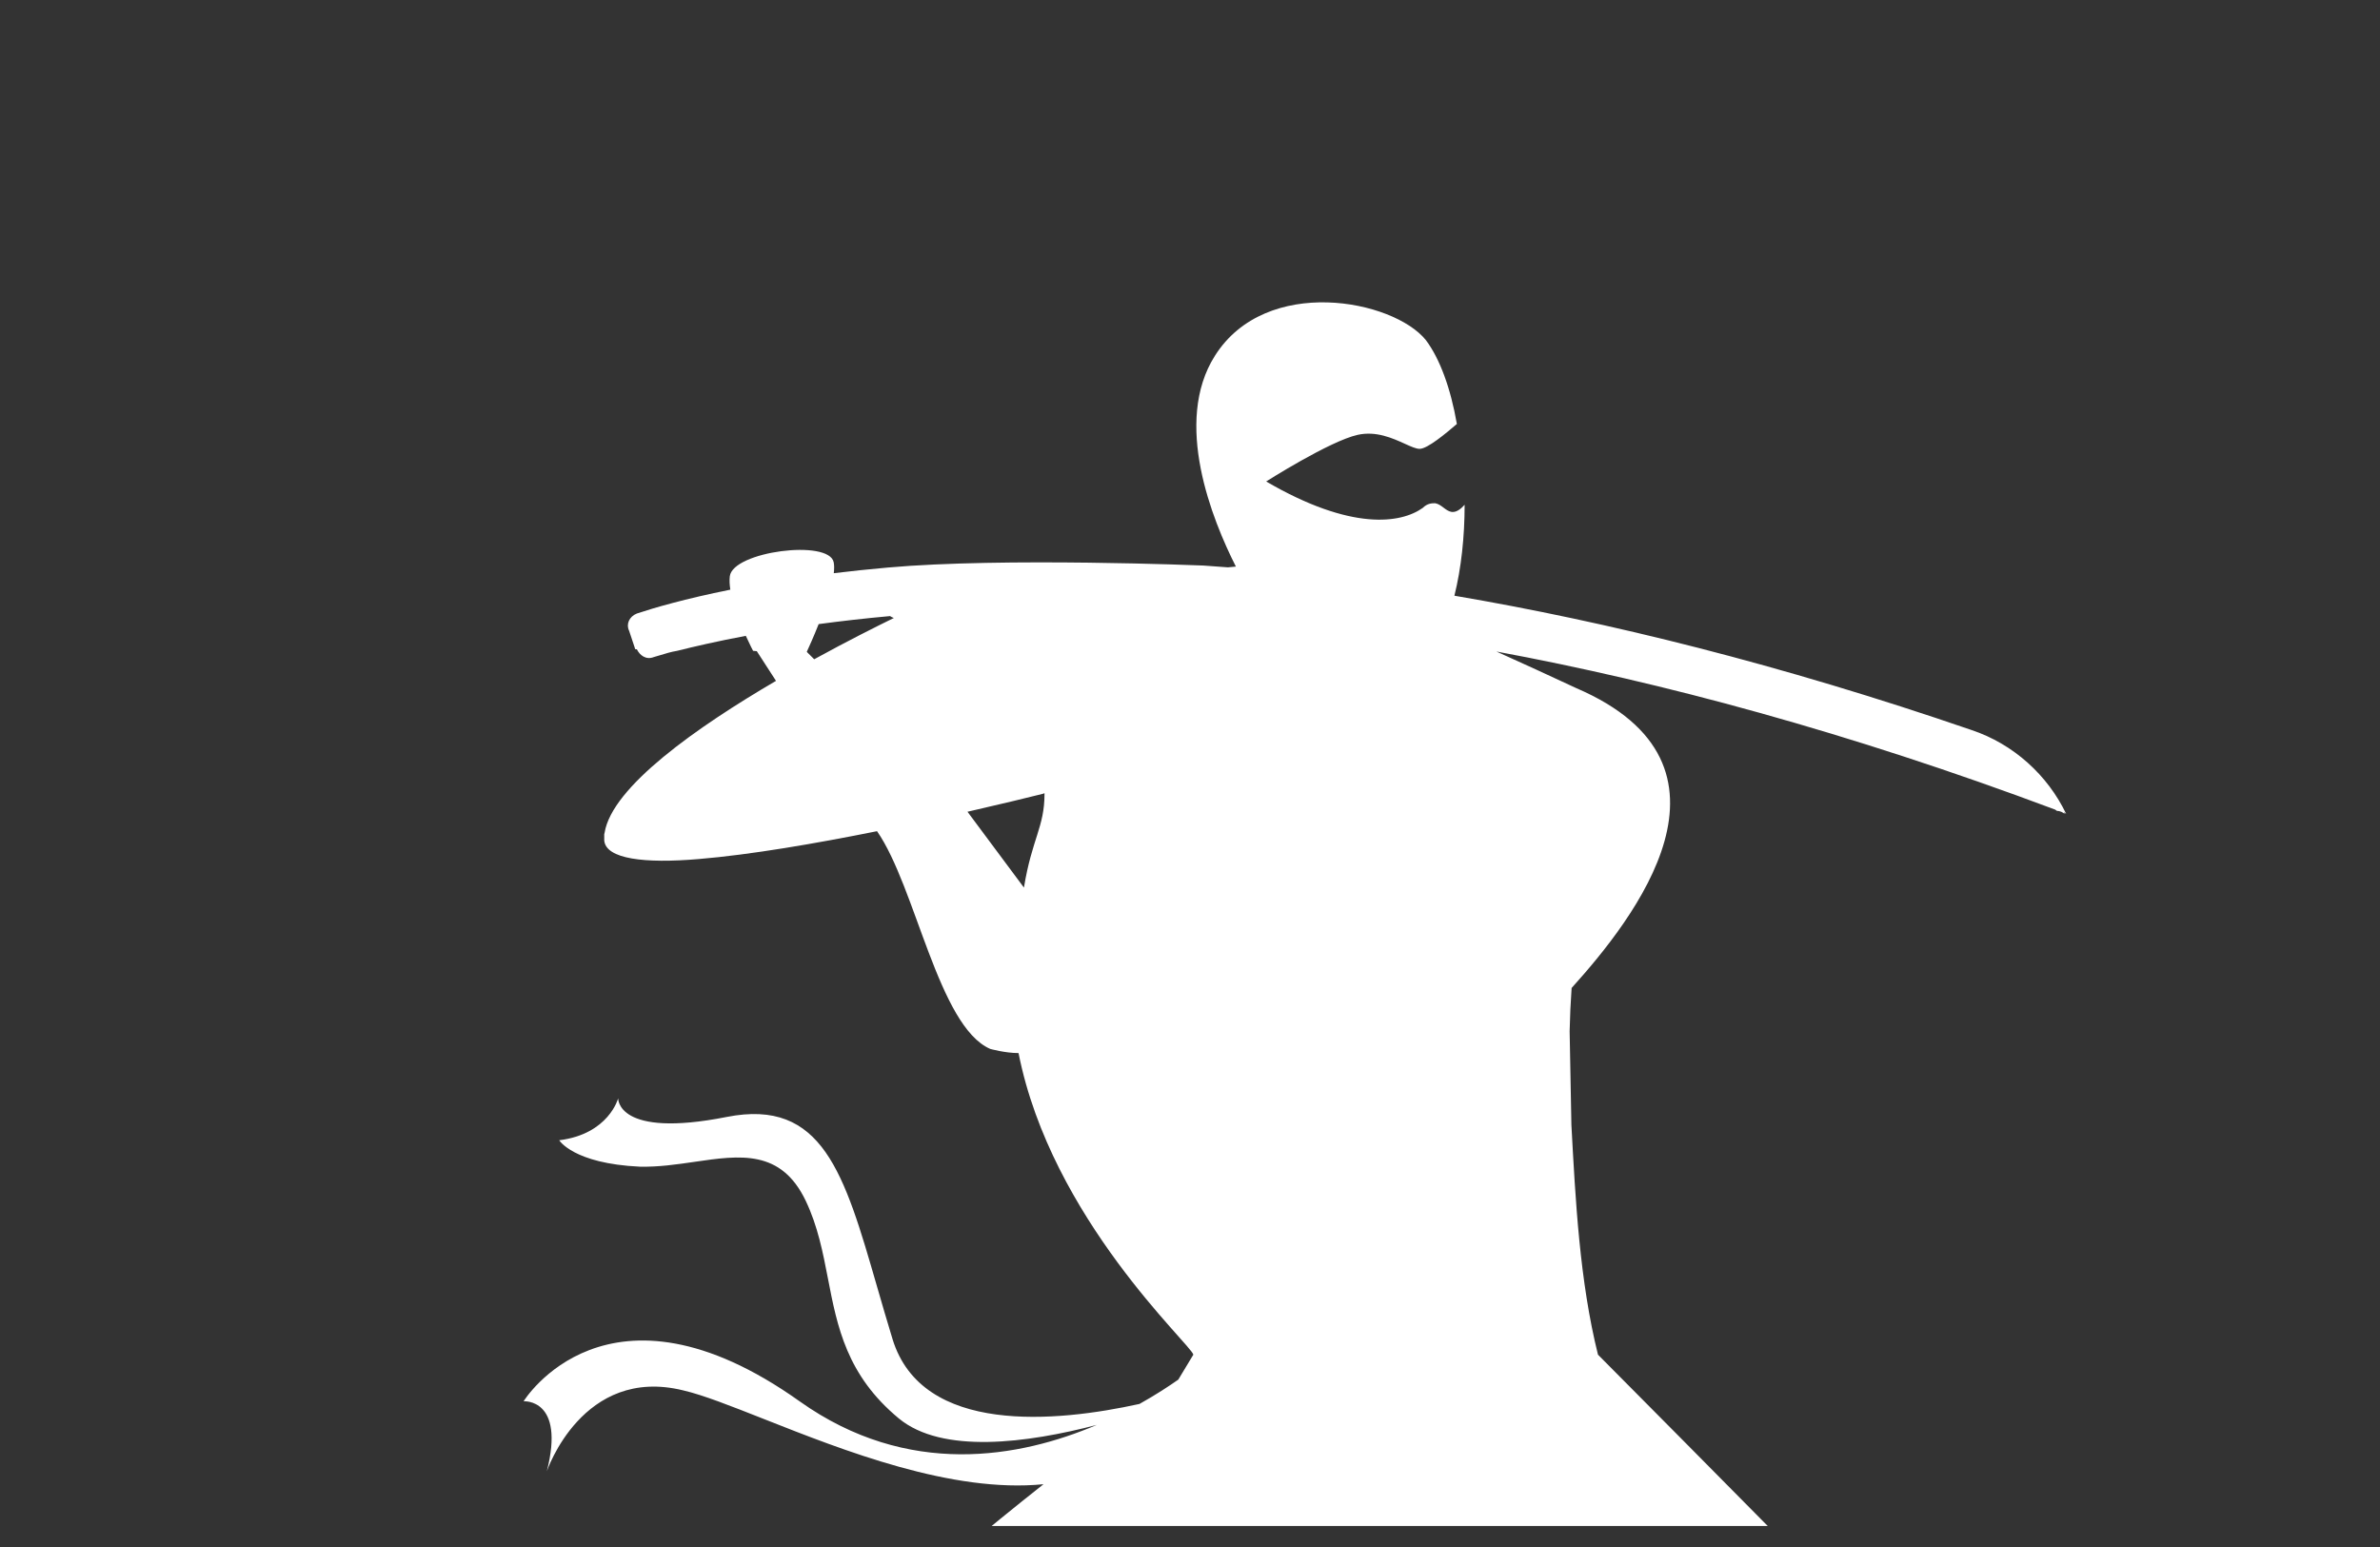 <svg xmlns="http://www.w3.org/2000/svg" fill="none" viewBox="0 0 100 65" height="65" width="100">
<rect x="0" y="0" width="100" height="65" fill="#333333" stroke="none"/>
<g clip-path="url(#clip0_6386_74548)" id="Frame 60300">
<path fill="white" d="M61.539 21.209C61.539 22.552 61.396 23.882 61.109 25.03C67.529 26.121 74.787 27.907 82.842 30.675C84.601 31.263 86.034 32.568 86.816 34.2C86.791 34.175 86.756 34.15 86.715 34.129C86.727 34.153 86.739 34.176 86.75 34.2C86.685 34.135 86.555 34.07 86.425 34.07L86.35 34.017C77.635 30.751 69.793 28.659 62.874 27.375L64.536 28.129L66.23 28.913C73.762 32.148 68.651 38.614 66.034 41.512C65.992 42.106 65.965 42.711 65.951 43.323L66.025 47.263C66.195 50.405 66.371 53.827 67.142 56.919C76.919 66.738 86.472 76.686 96.845 85.905C97.464 86.46 98.099 87.014 98.734 87.569C99.369 88.124 100.005 88.679 100.623 89.234C101.036 89.585 101.442 89.937 101.845 90.286C102.716 91.04 103.576 91.784 104.467 92.498C109.613 96.807 113 101.573 113 101.573H112.888C112.92 101.615 112.935 101.638 112.935 101.638H112.823L112.855 101.682L112.871 101.703H104.338L104.403 101.638L104.402 101.638L106.616 97.59C106.09 97.289 105.569 96.991 105.051 96.695L105.049 96.694C102.423 95.192 99.9 93.749 97.483 92.315C73.235 78.239 59 69.388 59 69.388C59 69.388 37.569 75.329 37.439 79.376L37.439 79.384C37.477 80.991 38.766 84.659 40.434 88.581C43.105 94.783 46.492 101.638 46.492 101.638H46.461L46.493 101.703H37.439L37.438 101.703L37.528 101.641L37.532 101.638H37.438L41.337 98.947C41.008 98.46 32.402 85.692 31.316 78.136C31.345 78.146 31.374 78.155 31.403 78.164C31.395 78.111 31.387 78.058 31.38 78.005C31.184 76.504 31.249 75.264 31.77 74.284C33.422 71.018 39.083 66.126 43.845 62.362C39.999 62.745 35.451 60.948 32.111 59.628C30.723 59.08 29.543 58.613 28.709 58.42C24.475 57.376 22.977 61.815 22.977 61.815C23.759 58.747 22 58.877 22 58.877C22 58.877 25.518 53.133 33.595 58.877C38.151 62.118 42.851 61.246 46.084 59.87C43.167 60.632 39.587 61.108 37.763 59.596C35.574 57.782 35.18 55.749 34.789 53.728C34.575 52.621 34.361 51.519 33.855 50.456C32.819 48.286 31.104 48.536 29.174 48.818C28.434 48.926 27.662 49.038 26.885 49.02C24.084 48.889 23.497 47.91 23.497 47.91C25.582 47.649 25.973 46.148 25.973 46.148C25.973 46.148 25.907 47.845 30.532 46.931C34.561 46.135 35.476 49.301 36.85 54.057C37.054 54.761 37.267 55.5 37.502 56.267C38.745 60.312 44.397 59.756 47.877 58.989C48.558 58.609 49.111 58.246 49.508 57.967L50.14 56.919C50.061 56.502 44.175 51.222 42.796 44.247C42.234 44.247 41.606 44.072 41.606 44.072C39.424 43.121 38.481 37.269 36.85 34.924C34.288 35.439 31.527 35.915 29.361 36.094C27.081 36.29 25.453 36.094 25.388 35.311V35.049C25.392 35.032 25.397 35.014 25.402 34.996C25.71 33.053 29.302 30.539 32.605 28.608C32.214 28.008 31.933 27.572 31.798 27.36L31.642 27.346C31.642 27.346 31.507 27.091 31.337 26.716C30.133 26.942 29.169 27.166 28.45 27.346C28.194 27.388 27.966 27.459 27.766 27.521C27.661 27.554 27.563 27.584 27.473 27.607C27.148 27.737 26.887 27.541 26.757 27.28L26.692 27.28L26.431 26.497C26.301 26.236 26.431 25.909 26.757 25.779C27.464 25.543 28.78 25.159 30.686 24.776C30.654 24.57 30.644 24.378 30.664 24.212C30.795 23.168 34.833 22.646 35.029 23.625C35.054 23.75 35.053 23.907 35.033 24.084C35.746 23.997 36.501 23.917 37.297 23.847C42.137 23.413 50.559 23.762 50.559 23.762C50.9 23.785 51.245 23.811 51.593 23.838C51.711 23.823 51.824 23.812 51.928 23.806C50.934 21.843 49.273 17.735 51.051 14.942C53.201 11.547 58.543 12.592 59.91 14.289C60.497 15.072 60.953 16.313 61.213 17.814C60.757 18.206 59.975 18.859 59.65 18.859C59.495 18.859 59.282 18.762 59.021 18.643C58.511 18.412 57.82 18.098 57.044 18.271C55.871 18.532 53.201 20.23 53.201 20.23C56.783 22.319 58.868 21.992 59.78 21.34C59.975 21.144 60.171 21.144 60.301 21.144C60.434 21.166 60.545 21.249 60.654 21.331C60.863 21.488 61.065 21.64 61.408 21.34L61.539 21.209ZM33.9 27.384C33.913 27.401 33.92 27.411 33.92 27.411L34.21 27.7C35.616 26.928 36.842 26.315 37.557 25.966C37.499 25.946 37.444 25.919 37.397 25.886C36.316 25.984 35.316 26.099 34.397 26.223C34.187 26.754 33.986 27.198 33.9 27.384ZM40.651 34.107L43.023 37.294C43.358 35.235 43.887 34.758 43.887 33.352L43.886 33.327L43.856 33.339L43.822 33.352C43.193 33.51 42.059 33.786 40.651 34.107Z" clip-rule="evenodd" fill-rule="evenodd" id="Union"></path>
</g>
<defs>
<clipPath id="clip0_6386_74548">
<rect transform="translate(0 0.117)" fill="white" height="64" width="100"></rect>
</clipPath>
</defs>
</svg>

